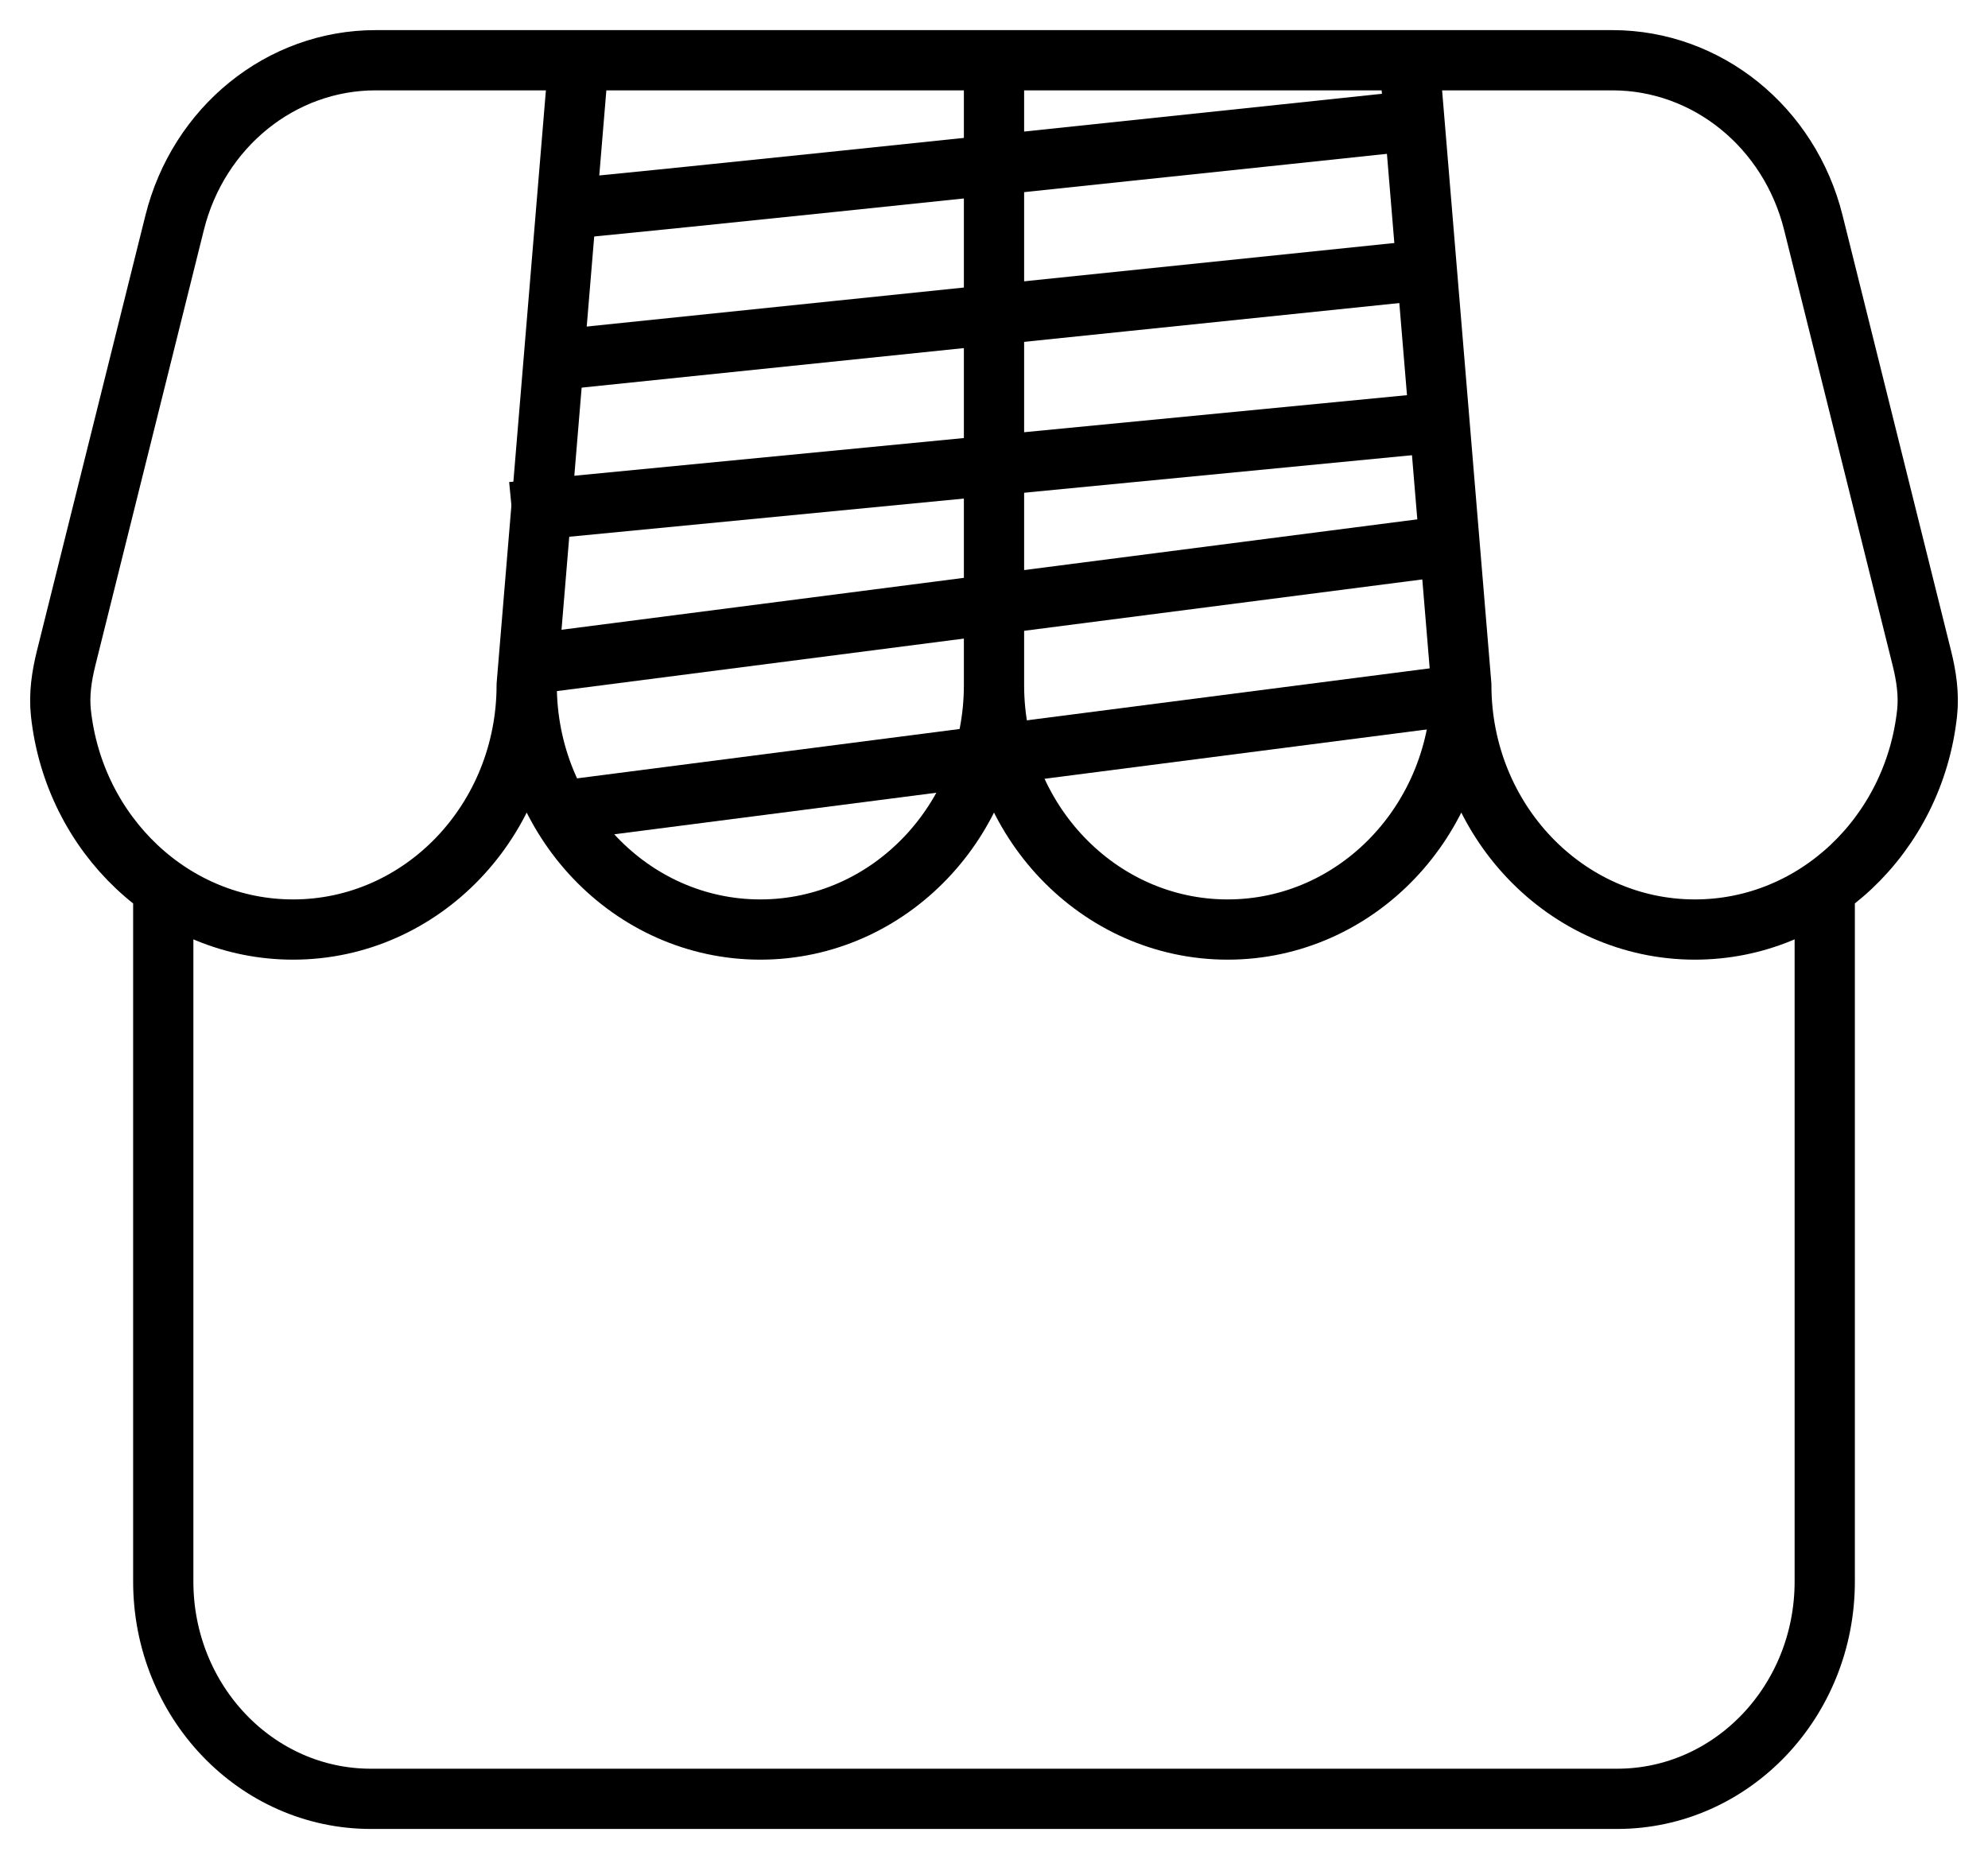 <svg width="33" height="31" viewBox="0 0 33 31" fill="none" xmlns="http://www.w3.org/2000/svg">
<g id="Group 98">
<path id="Vector" d="M30.29 14.748V26.254C30.29 28.247 28.747 29.862 26.843 29.862H6.157C4.253 29.862 2.71 28.247 2.71 26.254V14.748M8.743 11.372C8.743 13.614 7.007 15.431 4.865 15.431C2.872 15.431 1.23 13.858 1.011 11.835C0.978 11.529 1.024 11.222 1.098 10.925L2.899 3.697C3.295 2.108 4.666 1 6.235 1H26.765C28.334 1 29.705 2.108 30.101 3.697L31.902 10.925C31.976 11.222 32.022 11.529 31.989 11.835C31.77 13.858 30.128 15.431 28.135 15.431C25.994 15.431 24.257 13.614 24.257 11.372M8.743 11.372C8.743 13.614 10.479 15.431 12.621 15.431C14.764 15.431 16.5 13.614 16.5 11.372M8.743 11.372L9.605 1M24.257 11.372C24.257 13.614 22.52 15.431 20.378 15.431C18.236 15.431 16.5 13.614 16.5 11.372M24.257 11.372L23.395 1M16.5 11.372V1" stroke="black" stroke-linecap="round" stroke-linejoin="round"/>
<path id="Vector 107" d="M9 3.5C9.4 3.5 23.5 2 23.5 2" stroke="black"/>
<path id="Vector 108" d="M9 6L23.5 4.5" stroke="black"/>
<path id="Vector 109" d="M8.5 8.5L24 7" stroke="black"/>
<path id="Vector 110" d="M9 11L24.5 9" stroke="black"/>
<path id="Vector 111" d="M9 13.5L24.5 11.5" stroke="black"/>
</g>
</svg>
